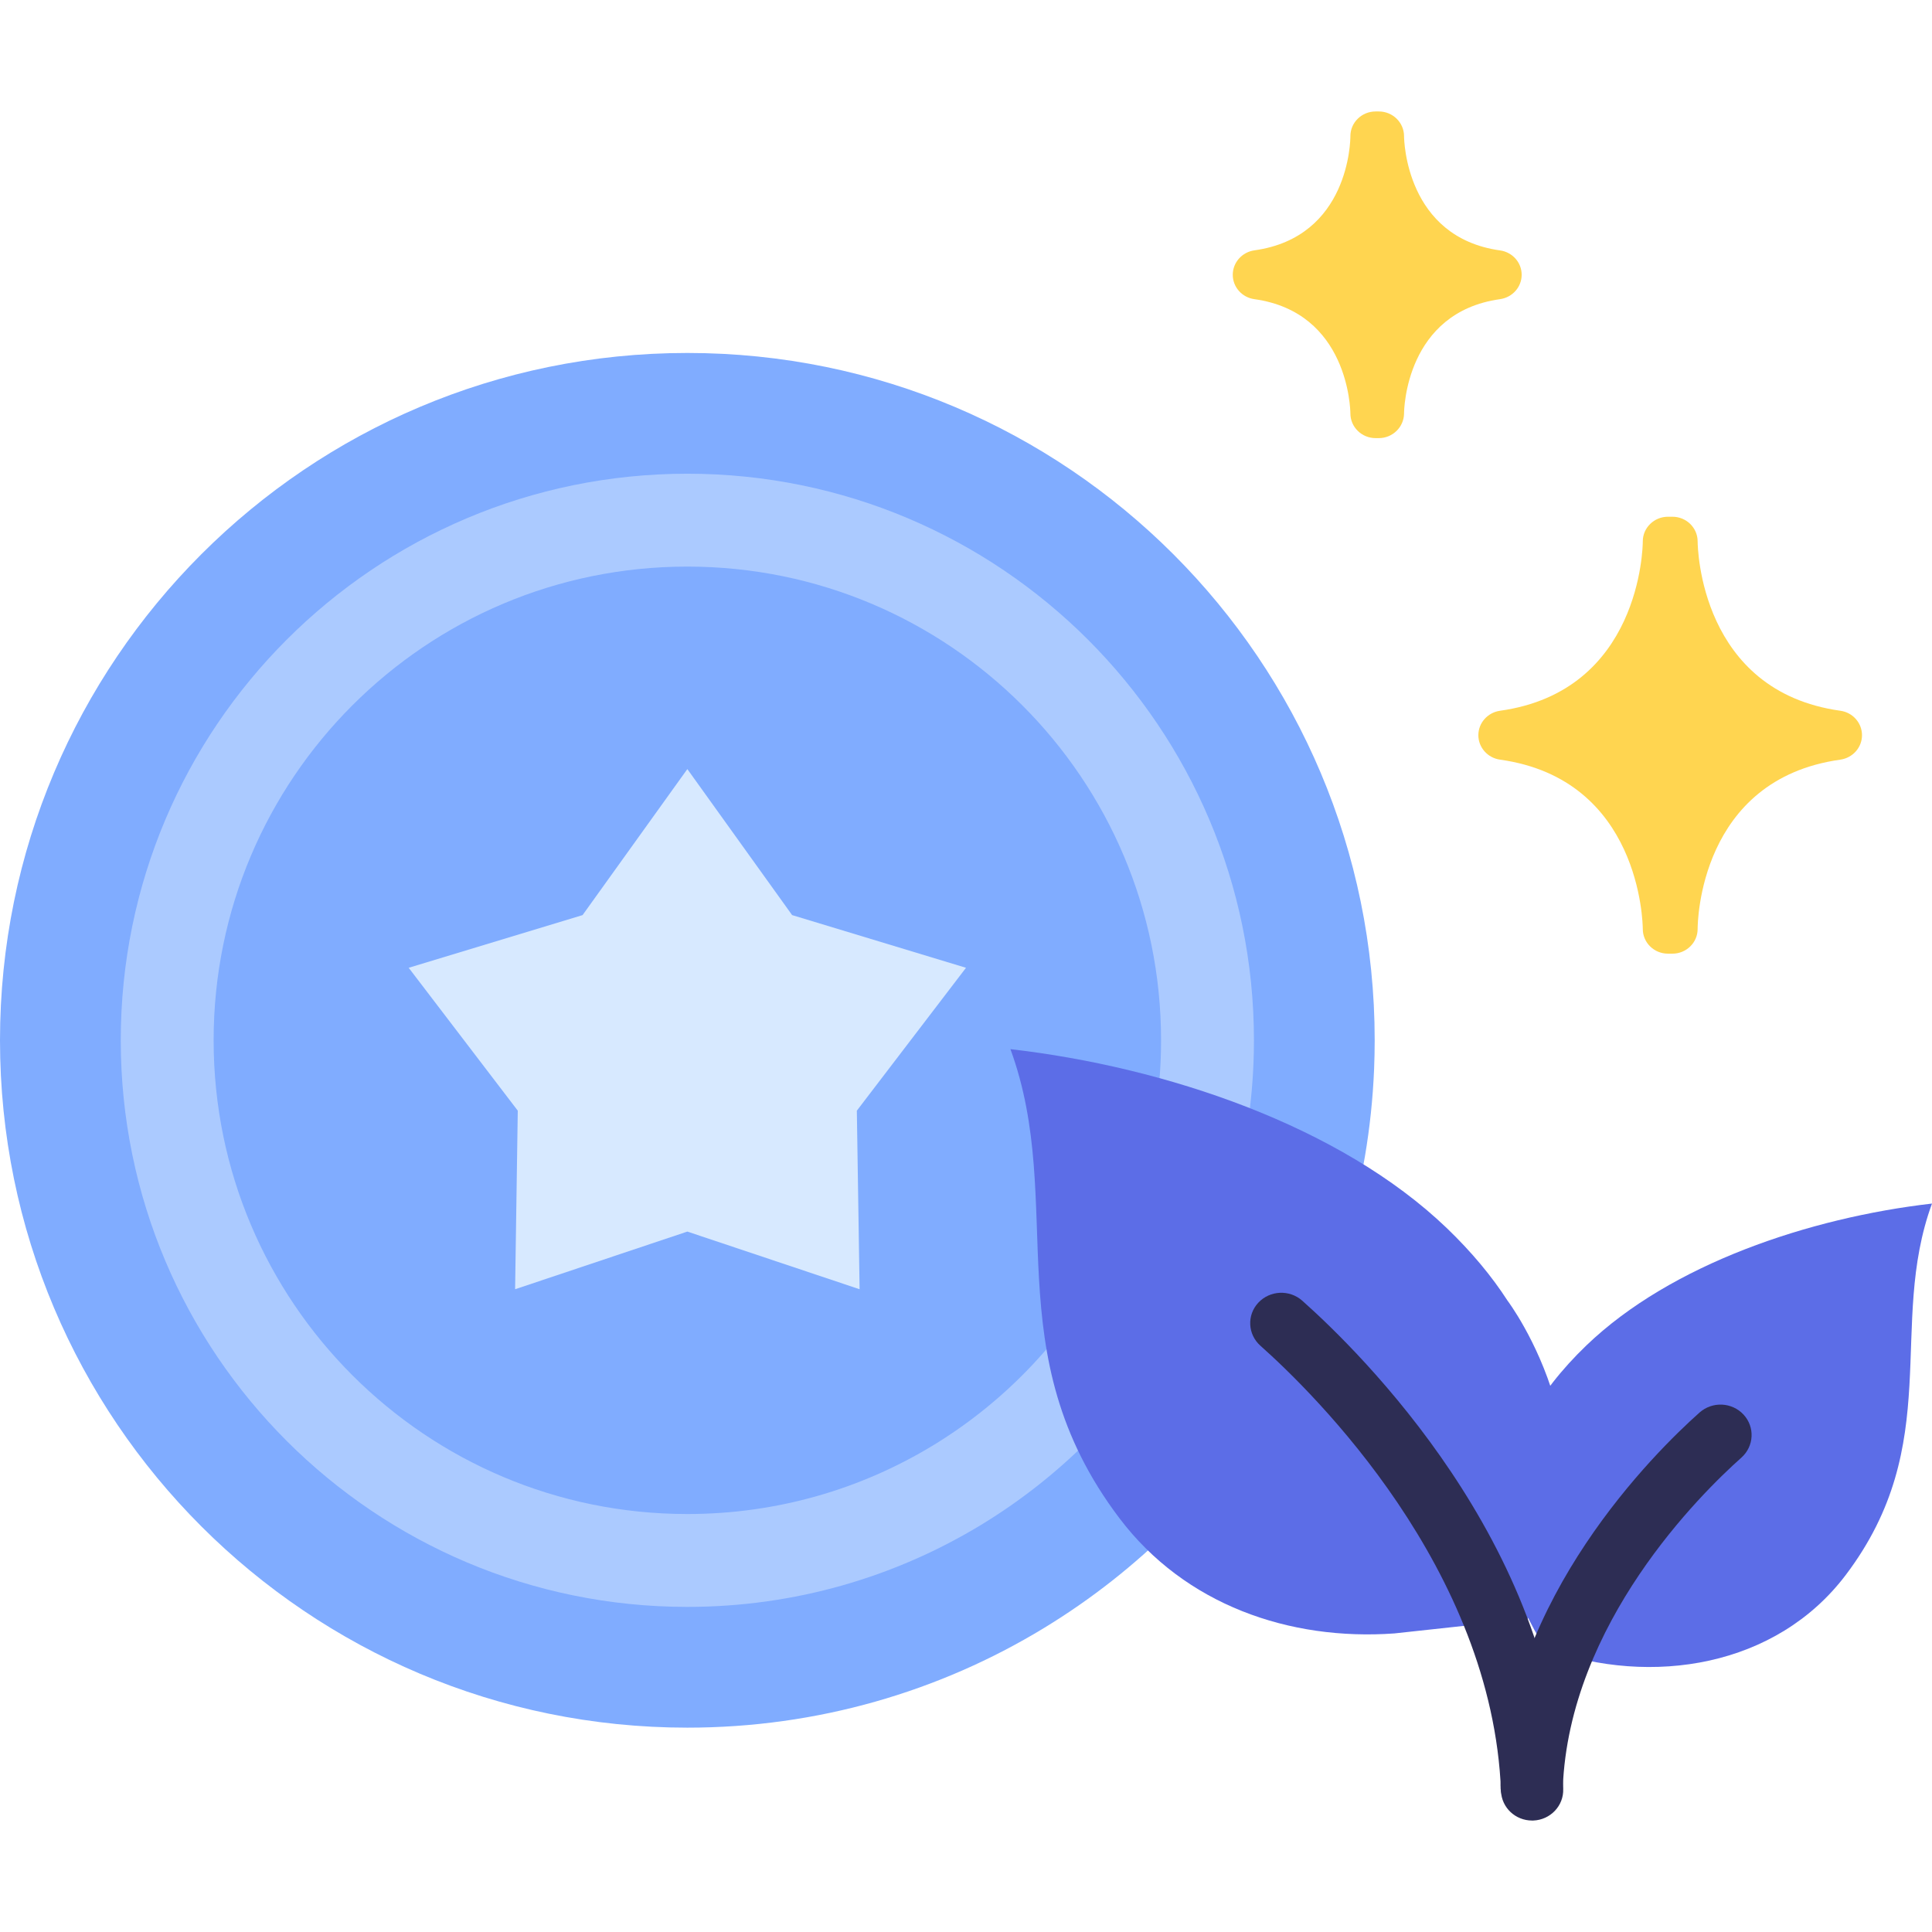 <svg width="26" height="26" viewBox="0 0 26 26" fill="none" xmlns="http://www.w3.org/2000/svg">
<path d="M20.478 3.698C20.478 3.533 20.354 3.393 20.187 3.37C18.921 3.193 18.895 1.887 18.895 1.831C18.894 1.648 18.742 1.5 18.556 1.5H18.512C18.325 1.5 18.173 1.649 18.173 1.832C18.173 1.887 18.159 3.191 16.881 3.369C16.714 3.393 16.59 3.533 16.59 3.698C16.59 3.863 16.714 4.003 16.881 4.026C18.147 4.203 18.172 5.509 18.173 5.564C18.173 5.747 18.325 5.896 18.512 5.896H18.556C18.742 5.896 18.893 5.747 18.895 5.565C18.895 5.509 18.92 4.203 20.187 4.026C20.354 4.002 20.478 3.863 20.478 3.697V3.698Z" fill="#FFD550"/>
<path d="M24.767 9.565C22.881 9.302 22.847 7.372 22.846 7.286C22.846 7.103 22.694 6.954 22.507 6.954H22.447C22.26 6.954 22.108 7.103 22.108 7.285C22.108 7.368 22.074 9.301 20.187 9.565C20.019 9.589 19.895 9.729 19.895 9.894C19.895 10.059 20.02 10.2 20.187 10.223C22.075 10.487 22.107 12.42 22.108 12.502C22.108 12.685 22.259 12.834 22.447 12.834H22.507C22.694 12.834 22.846 12.685 22.846 12.502C22.846 12.419 22.868 10.488 24.767 10.223C24.934 10.199 25.058 10.059 25.058 9.894C25.058 9.729 24.934 9.588 24.767 9.565Z" fill="#FFD550"/>
<path d="M9.25 4.75C4.141 4.75 0 8.891 0 14C0 19.109 4.141 23.25 9.25 23.25C11.005 23.25 12.645 22.762 14.043 21.913C16.611 20.354 18.36 17.58 18.492 14.388C18.497 14.259 18.5 14.13 18.5 14C18.5 8.891 14.359 4.75 9.25 4.75Z" fill="#80ACFF"/>
<path d="M9.25 7C5.384 7 2.25 10.134 2.25 14C2.25 17.866 5.384 21 9.25 21C10.578 21 11.819 20.63 12.877 19.988C14.821 18.808 16.144 16.709 16.244 14.293C16.248 14.196 16.25 14.098 16.25 14C16.25 10.134 13.116 7 9.25 7Z" stroke="#D7E9FF" stroke-opacity="0.5" stroke-width="1.25" stroke-miterlimit="10"/>
<path d="M9.25 10.35L10.66 12.315L13 13.024L11.531 14.947L11.568 17.35L9.25 16.574L6.932 17.35L6.968 14.947L5.5 13.024L7.84 12.315L9.25 10.35Z" fill="#D7E9FF"/>
<path d="M18.764 21.982C17.353 22.083 15.947 21.597 15.066 20.433C13.373 18.196 14.36 16.199 13.598 14.119C15.684 14.359 18.033 15.149 19.47 16.527C19.804 16.848 20.075 17.174 20.288 17.504C20.288 17.504 21.883 19.611 20.559 21.787L18.764 21.982Z" fill="#5C6DE7"/>
<path d="M20.8 22.188C19.942 20.848 19.983 19.417 21.351 18.104C22.488 17.013 24.349 16.387 26 16.197C25.397 17.845 26.179 19.425 24.838 21.197C23.906 22.428 22.231 22.702 20.8 22.188V22.188Z" fill="#5C6DE7"/>
<path d="M20.618 24.5C20.394 24.5 20.209 24.327 20.2 24.106C20.084 21.112 17.692 18.76 16.962 18.11C16.791 17.958 16.778 17.699 16.933 17.532C17.089 17.364 17.354 17.352 17.525 17.504C18.316 18.207 20.909 20.761 21.037 24.075C21.045 24.301 20.865 24.491 20.634 24.5C20.629 24.5 20.624 24.5 20.618 24.5V24.5Z" fill="#2D2D54"/>
<path d="M20.613 24.453C20.607 24.453 20.602 24.453 20.597 24.453C20.366 24.445 20.186 24.255 20.194 24.028C20.292 21.494 22.269 19.546 22.872 19.009C23.044 18.857 23.308 18.869 23.464 19.037C23.619 19.205 23.606 19.463 23.435 19.616C22.893 20.098 21.117 21.844 21.031 24.06C21.022 24.281 20.836 24.454 20.613 24.454V24.453Z" fill="#2D2D54"/>
</svg>
